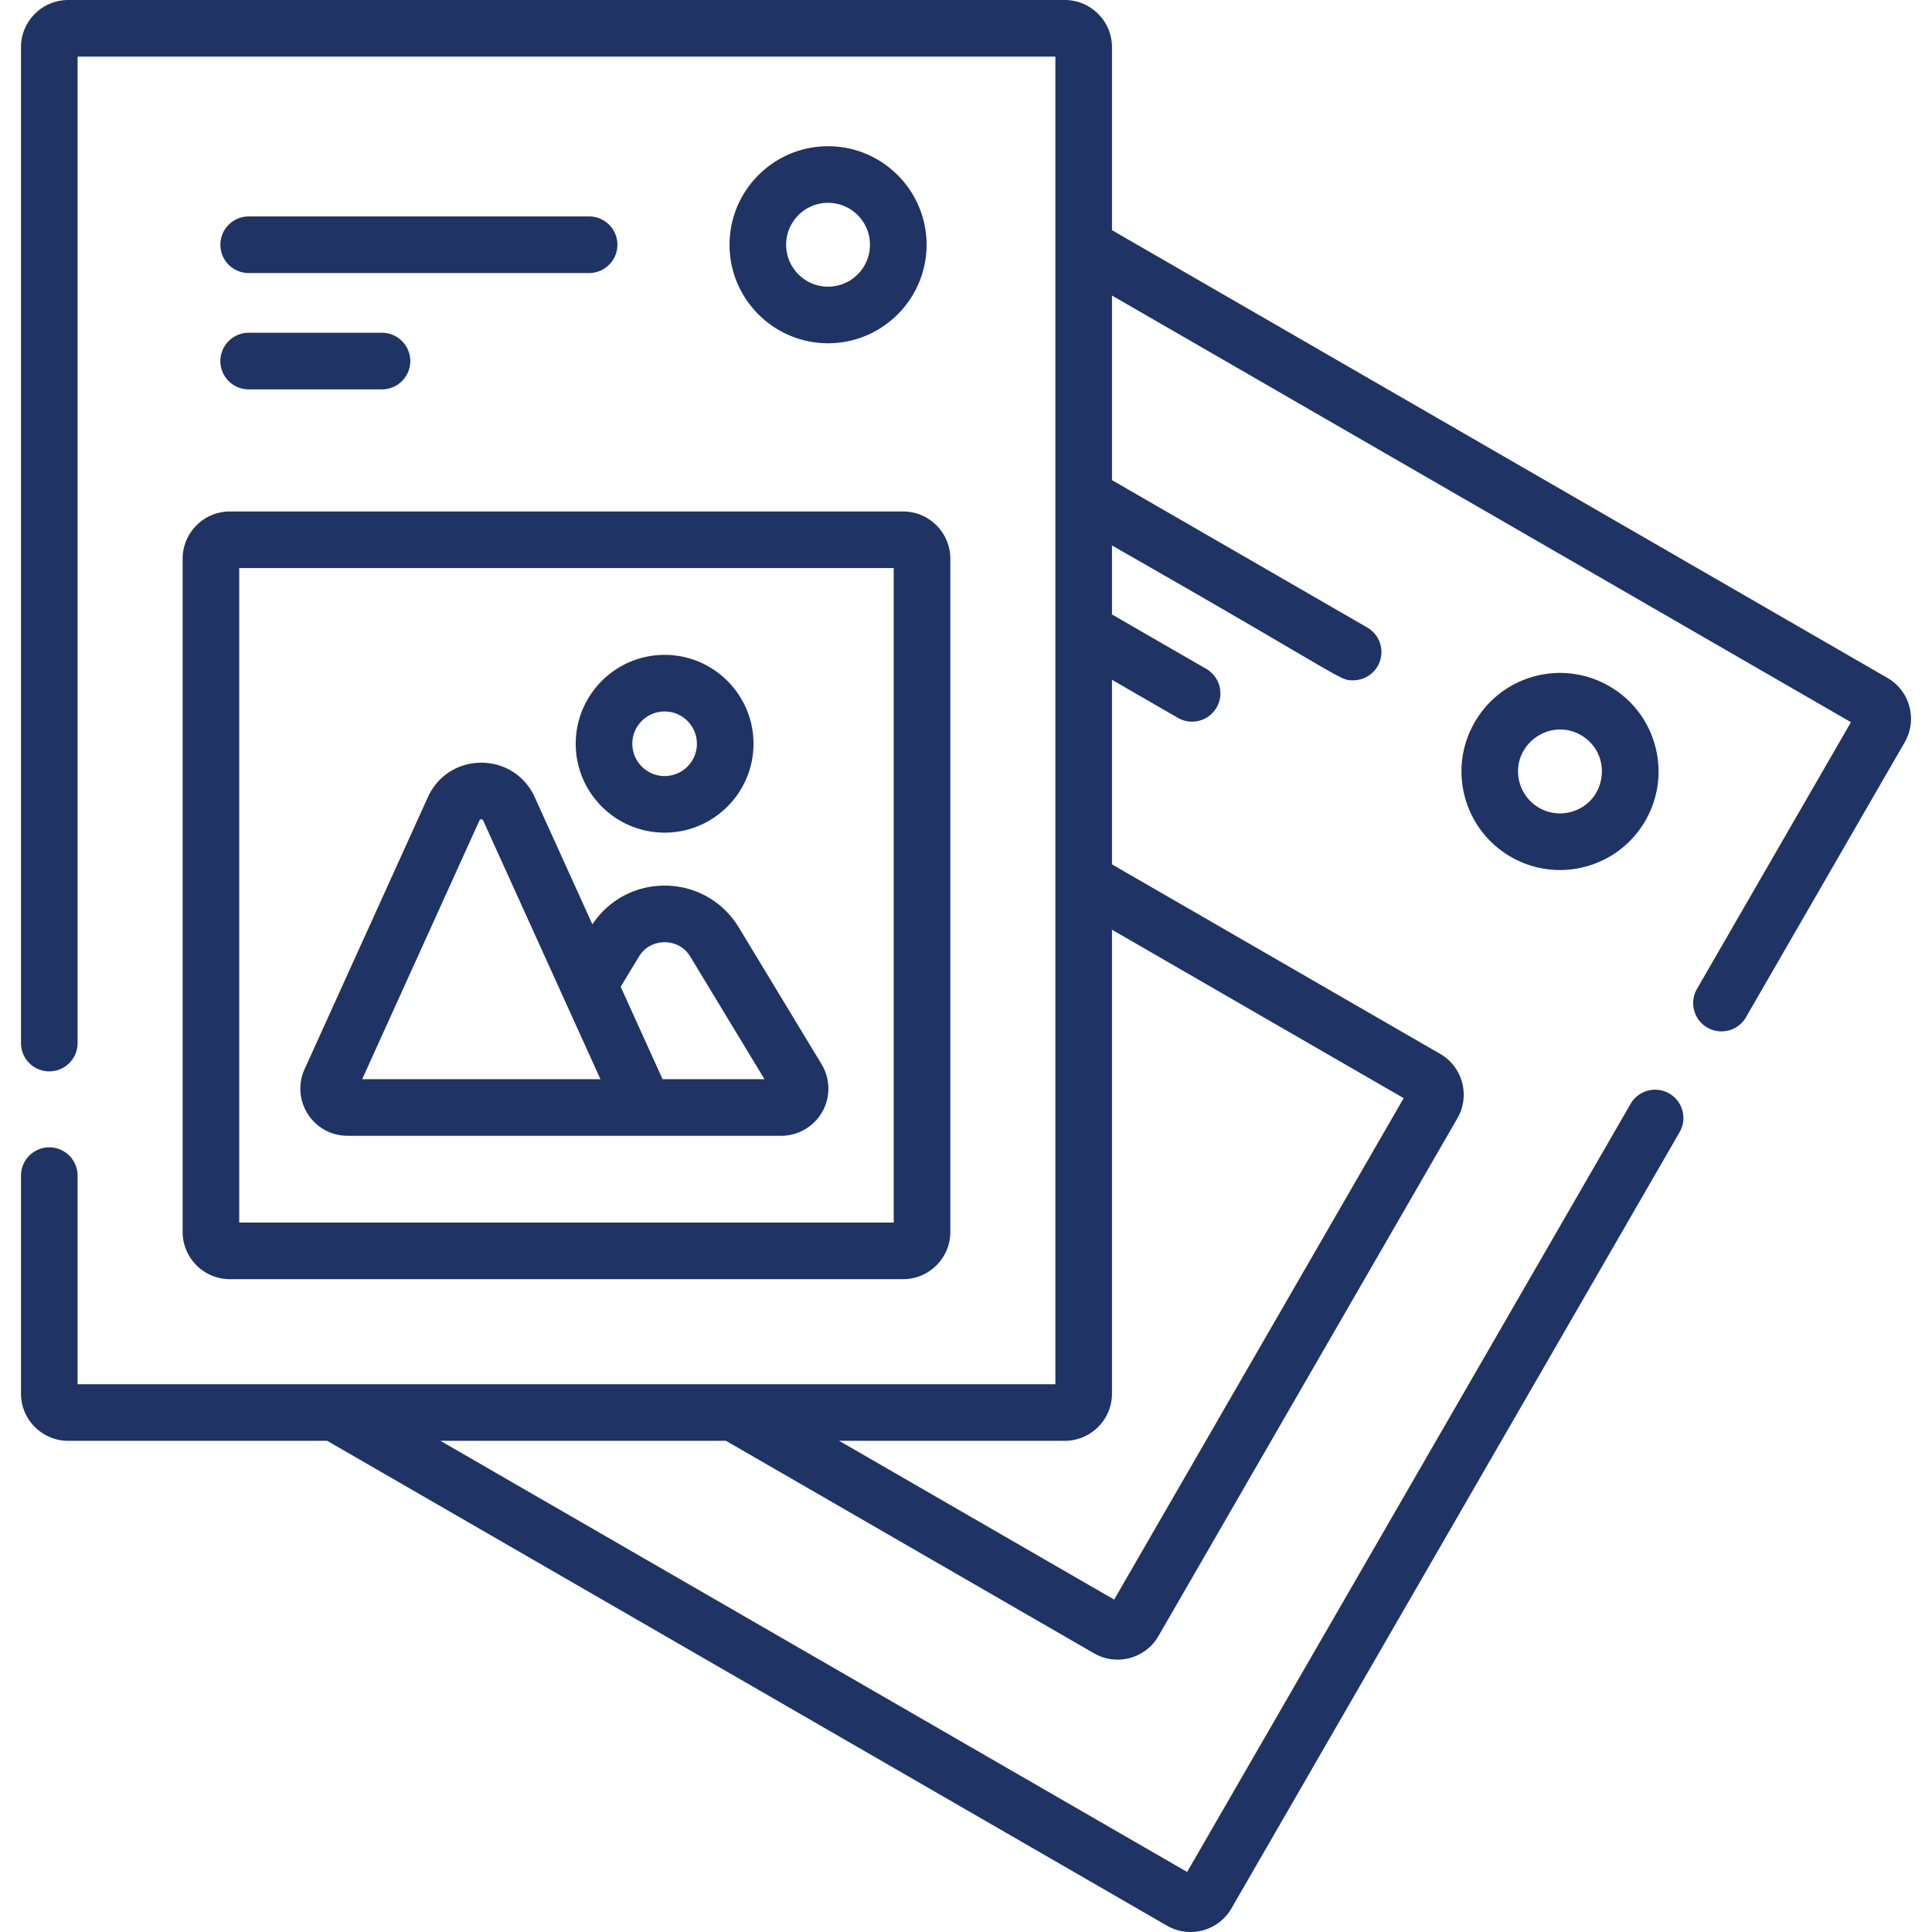 <svg xmlns="http://www.w3.org/2000/svg" version="1.1" xmlns:xlink="http://www.w3.org/1999/xlink" width="512" height="512" x="0" y="0" viewBox="0 0 512 512" style="enable-background:new 0 0 512 512" xml:space="preserve" class=""><g><path d="M506.005 187.234a12.404 12.404 0 0 0-5.829-7.59L294.687 61V12.518C294.687 5.616 289.072 0 282.169 0H18.081C11.178 0 5.562 5.616 5.562 12.518v263.909a7.5 7.5 0 0 0 15 0V15h259.125v351.834H20.562v-55.277a7.5 7.5 0 0 0-15 0v57.758c0 6.903 5.616 12.518 12.518 12.518h68.63l222.558 128.496c5.996 3.447 13.646 1.387 17.083-4.592L445.14 299.988a7.5 7.5 0 0 0-12.99-7.5l-117.549 203.6L116.71 381.833h75.68l97.539 56.316c5.995 3.448 13.647 1.388 17.084-4.591l79.216-137.201a12.45 12.45 0 0 0 1.24-9.488 12.407 12.407 0 0 0-5.832-7.596l-86.95-50.205v-48.912l17.481 10.089a7.5 7.5 0 0 0 7.498-12.992l-24.979-14.415V144.56c62.639 35.742 60.1 35.731 63.893 35.731a7.5 7.5 0 0 0 3.757-13.996l-67.65-39.055V78.32L490.52 191.389l-40.808 70.69a7.5 7.5 0 0 0 2.746 10.245c3.572 2.061 8.165.857 10.245-2.746l42.044-72.83a12.43 12.43 0 0 0 1.258-9.514zM371.988 291.023l-76.725 132.886-72.875-42.075h59.78c6.903 0 12.518-5.616 12.518-12.518V246.389z" fill="#1f3465" opacity="1" data-original="#000000" class=""></path><path d="M426.475 181.84c-12.494-7.215-28.449-2.942-35.664 9.556-3.487 6.039-4.414 13.075-2.608 19.811 3.731 13.926 18.028 22.198 31.975 18.461 13.937-3.734 22.196-18.036 18.461-31.976-1.805-6.735-6.125-12.365-12.164-15.852zm-10.179 33.34c-5.931 1.587-12.015-1.923-13.604-7.854-2.558-9.546 7.766-17.414 16.284-12.495 8.49 4.901 6.913 17.778-2.68 20.349zM195.785 245.777c-4.198-6.938-11.546-11.081-19.658-11.08-7.789 0-14.866 3.827-19.133 10.275l-15.286-33.722c-2.552-5.629-7.977-9.126-14.158-9.126s-11.605 3.497-14.156 9.126l-32.677 72.085c-1.761 3.887-1.432 8.349.88 11.935s6.239 5.727 10.505 5.727h114.924c4.51 0 8.685-2.44 10.897-6.369a12.51 12.51 0 0 0-.2-12.603zM95.98 285.998l31.076-68.555c.068-.149.145-.319.495-.319.351 0 .427.169.495.319l31.076 68.555zm79.611 0-11.103-24.494 4.817-7.962c2.1-3.47 5.471-3.845 6.823-3.845s4.724.375 6.824 3.846l19.644 32.456h-27.005zM176.13 220.66c12.989 0 23.557-10.568 23.557-23.557s-10.568-23.557-23.557-23.557-23.557 10.567-23.557 23.557c0 12.989 10.568 23.557 23.557 23.557zm0-32.114c4.718 0 8.557 3.838 8.557 8.557 0 4.718-3.839 8.557-8.557 8.557s-8.557-3.839-8.557-8.557 3.839-8.557 8.557-8.557z" fill="#1f3465" opacity="1" data-original="#000000" class=""></path><path d="M48.402 148.066v178.41c0 6.902 5.616 12.518 12.518 12.518h178.409c6.903 0 12.518-5.616 12.518-12.518v-178.41c0-6.903-5.616-12.518-12.518-12.518H60.92c-6.903 0-12.518 5.615-12.518 12.518zm14.999 2.482h173.446v173.446H63.401zM65.901 103.187h35.329a7.5 7.5 0 0 0 0-15H65.901a7.5 7.5 0 0 0 0 15zM65.901 72.36h90.221a7.5 7.5 0 0 0 0-15H65.901a7.5 7.5 0 0 0 0 15zM245.551 64.86c0-14.396-11.712-26.108-26.108-26.108s-26.108 11.712-26.108 26.108 11.712 26.108 26.108 26.108 26.108-11.712 26.108-26.108zm-37.216 0c0-6.125 4.983-11.108 11.108-11.108s11.108 4.983 11.108 11.108-4.983 11.108-11.108 11.108-11.108-4.983-11.108-11.108z" fill="#1f3465" opacity="1" data-original="#000000" class=""></path></g></svg>